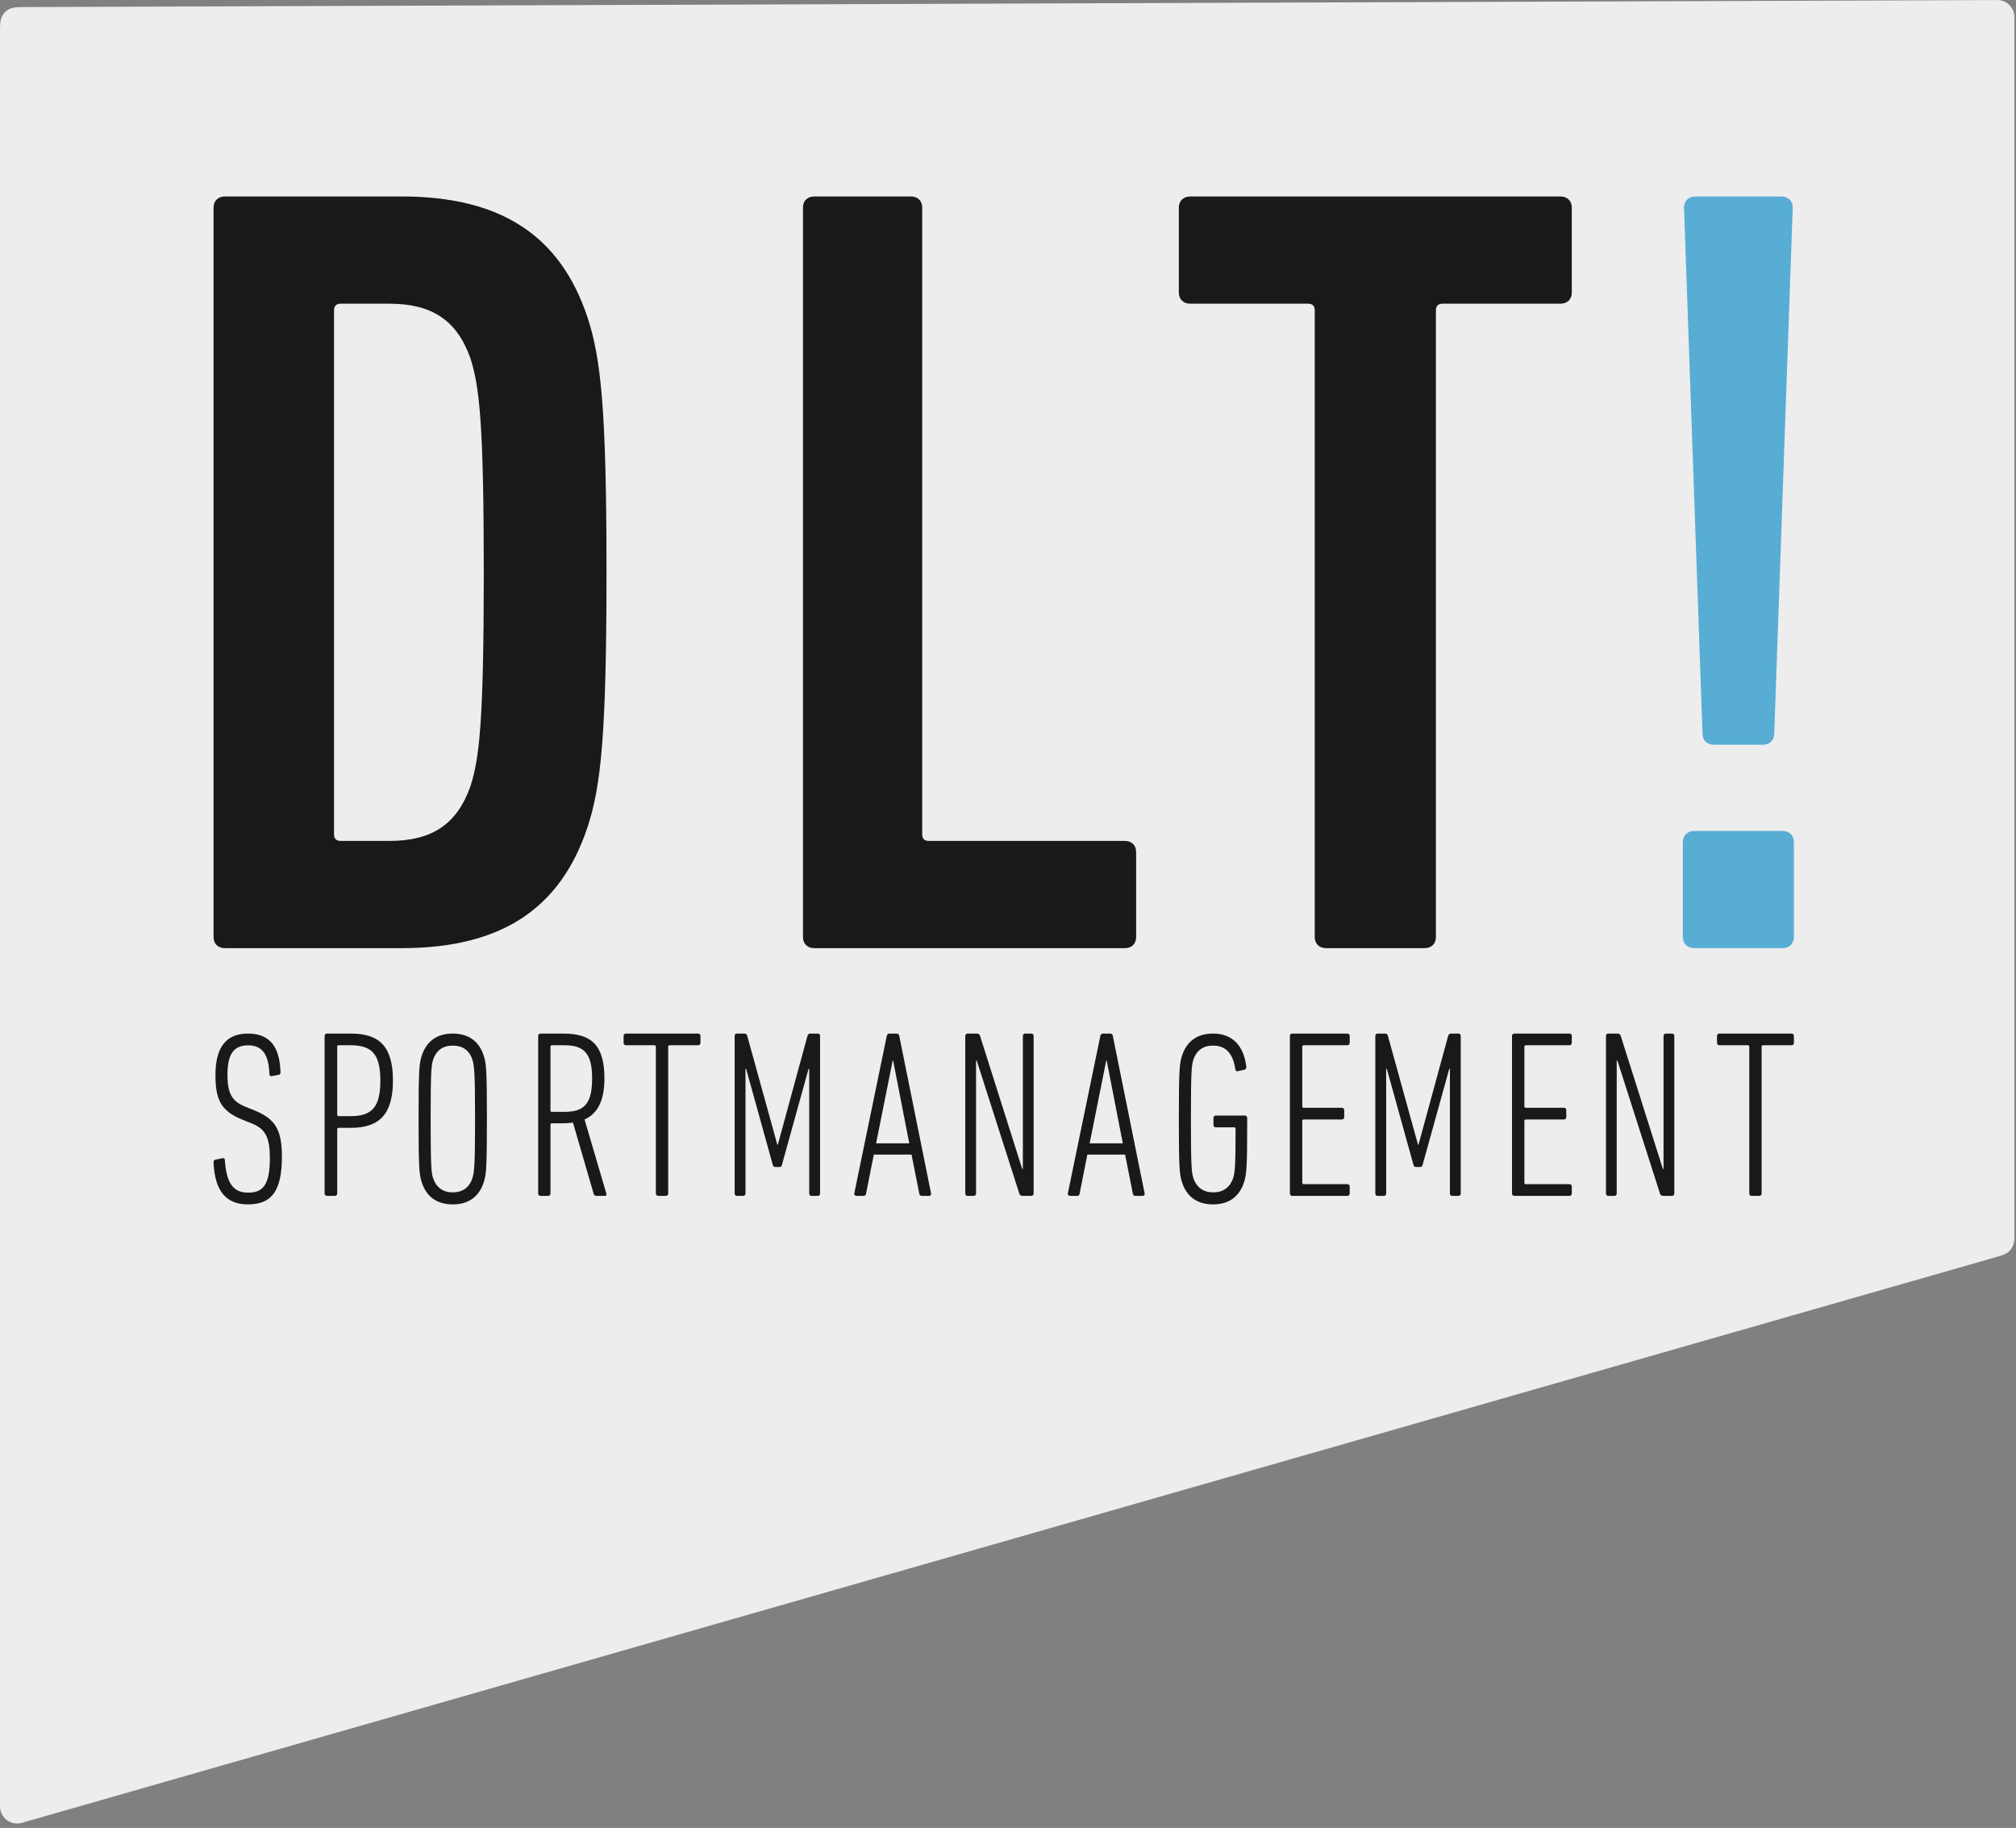 <?xml version="1.0" encoding="UTF-8"?>
<svg width="236px" height="214px" viewBox="0 0 236 214" version="1.1" xmlns="http://www.w3.org/2000/svg" xmlns:xlink="http://www.w3.org/1999/xlink">
    <rect x="0" y="0" width="236" height="214" fill="#808080" stroke="none"/>
    <!-- Generator: Sketch 47.1 (45422) - http://www.bohemiancoding.com/sketch -->
    <title>LOGO Hintergrund</title>
    <desc>Created with Sketch.</desc>
    <defs></defs>
    <g id="Symbols" stroke="none" stroke-width="1" fill="none" fill-rule="evenodd">
        <g id="LOGO-Hintergrund">
            <g>
                <path d="M2.556,0.829 L233.811,0.007 L233.811,0.007 C234.915,0.003 235.814,0.895 235.818,2 C235.818,2.002 235.818,2.005 235.818,2.007 L235.818,144.537 C235.818,145.29 235.758,145.563 235.638,145.851 C235.518,146.138 235.338,146.378 235.094,146.573 C234.851,146.767 234.605,146.899 233.881,147.107 L2.551,213.401 L2.551,213.401 C1.489,213.705 0.382,213.091 0.077,212.029 C0.026,211.85 1.15530369e-14,211.664 8.8817842e-15,211.478 L3.54784076e-13,3.394 C3.56255552e-13,2.505 0.092,2.182 0.266,1.857 C0.439,1.531 0.694,1.275 1.019,1.101 C1.344,0.926 1.666,0.832 2.556,0.829 Z" id="Rectangle-6" fill="#EDEDED"></path>
                <g id="DLT" transform="translate(25, 23)" fill-rule="nonzero">
                    <path d="M0,1.294 C0,0.518 0.527,0 1.318,0 L22.011,0 C33.742,0 40.596,4.659 43.759,14.106 C45.341,18.894 46,24.848 46,44 C46,63.154 45.341,69.107 43.759,73.894 C40.596,83.341 33.742,88 22.011,88 L1.318,88 C0.527,88 0,87.484 0,86.706 L0,1.294 Z M14.894,75.448 L20.561,75.448 C25.57,75.448 28.47,73.506 30.051,69.107 C31.106,65.871 31.633,61.6 31.633,44 C31.633,26.4 31.106,22.13 30.051,18.894 C28.47,14.494 25.57,12.553 20.561,12.553 L14.894,12.553 C14.367,12.553 14.103,12.812 14.103,13.329 L14.103,74.671 C14.103,75.188 14.367,75.448 14.894,75.448 L14.894,75.448 Z" id="Fill-1" fill="#1A1919"></path>
                    <path d="M69,1.294 C69,0.518 69.522,0 70.304,0 L81.652,0 C82.435,0 82.957,0.518 82.957,1.294 L82.957,74.671 C82.957,75.188 83.217,75.448 83.739,75.448 L106.696,75.448 C107.478,75.448 108,75.965 108,76.741 L108,86.706 C108,87.484 107.478,88 106.696,88 L70.304,88 C69.522,88 69,87.484 69,86.706 L69,1.294" id="Fill-2" fill="#1A1919"></path>
                    <path d="M130.233,88 C129.438,88 128.908,87.484 128.908,86.706 L128.908,13.329 C128.908,12.812 128.643,12.553 128.113,12.553 L114.326,12.553 C113.531,12.553 113,12.035 113,11.259 L113,1.294 C113,0.518 113.531,0 114.326,0 L157.673,0 C158.469,0 159,0.518 159,1.294 L159,11.259 C159,12.035 158.469,12.553 157.673,12.553 L143.887,12.553 C143.357,12.553 143.092,12.812 143.092,13.329 L143.092,86.706 C143.092,87.484 142.561,88 141.766,88 L130.233,88" id="Fill-3" fill="#1A1919"></path>
                    <path d="M172,75.577 C172,74.801 172.542,74.282 173.353,74.282 L183.645,74.282 C184.457,74.282 185,74.801 185,75.577 L185,86.706 C185,87.484 184.457,88 183.645,88 L173.353,88 C172.542,88 172,87.484 172,86.706 L172,75.577 Z M174.302,62.894 L172.136,1.294 C172.136,0.518 172.677,0 173.49,0 L183.51,0 C184.322,0 184.864,0.518 184.864,1.294 L182.698,62.894 C182.698,63.67 182.156,64.189 181.344,64.189 L175.656,64.189 C174.843,64.189 174.302,63.67 174.302,62.894 L174.302,62.894 Z" id="Fill-4" fill="#58ADD5"></path>
                    <path d="M4.028,118 C1.435,118 0.138,116.391 0,113.087 C0,112.914 0.027,112.799 0.193,112.77 L1.021,112.598 C1.242,112.54 1.324,112.656 1.324,112.828 C1.517,115.672 2.4,116.621 4.055,116.621 C5.738,116.621 6.593,115.788 6.593,112.569 C6.593,110.098 6.014,109.15 4.524,108.546 L3.393,108.087 C0.911,107.082 0.221,105.816 0.221,102.857 C0.221,99.581 1.489,98 4.028,98 C6.51,98 7.752,99.466 7.835,102.511 C7.835,102.684 7.807,102.77 7.641,102.828 L6.842,102.972 C6.648,103.03 6.538,102.914 6.538,102.741 C6.456,100.443 5.711,99.379 4.055,99.379 C2.372,99.379 1.628,100.385 1.628,102.799 C1.628,105.069 2.179,105.932 3.724,106.564 L4.855,107.023 C7.2,108 8,109.236 8,112.396 C8,116.42 6.814,118 4.028,118" id="Fill-5" fill="#1A1919"></path>
                    <path d="M13.284,117 C13.113,117 13,116.888 13,116.721 L13,98.279 C13,98.112 13.113,98 13.284,98 L16.064,98 C19.44,98 21,99.536 21,103.504 C21,107.444 19.411,109.037 16.064,109.037 L14.645,109.037 C14.532,109.037 14.475,109.093 14.475,109.205 L14.475,116.721 C14.475,116.888 14.361,117 14.191,117 L13.284,117 Z M19.525,103.504 C19.525,100.486 18.589,99.369 16.064,99.369 L14.645,99.369 C14.532,99.369 14.475,99.425 14.475,99.536 L14.475,107.5 C14.475,107.612 14.532,107.667 14.645,107.667 L16.064,107.667 C18.589,107.667 19.525,106.55 19.525,103.504 L19.525,103.504 Z" id="Fill-6" fill="#1A1919"></path>
                    <path d="M24.347,115.328 C24.08,114.466 24,113.719 24,108 C24,102.282 24.08,101.534 24.347,100.673 C24.88,98.92 26.134,98 28,98 C29.867,98 31.12,98.92 31.653,100.673 C31.92,101.534 32,102.282 32,108 C32,113.719 31.92,114.466 31.653,115.328 C31.12,117.081 29.867,118 28,118 C26.134,118 24.88,117.081 24.347,115.328 Z M30.32,114.868 C30.506,114.208 30.613,113.604 30.613,108 C30.613,102.397 30.506,101.793 30.32,101.132 C29.973,99.954 29.147,99.408 28,99.408 C26.853,99.408 26.053,99.954 25.68,101.132 C25.493,101.793 25.414,102.397 25.414,108 C25.414,113.604 25.493,114.208 25.68,114.868 C26.053,116.018 26.853,116.592 28,116.592 C29.147,116.592 29.973,116.018 30.32,114.868 L30.32,114.868 Z" id="Fill-7" fill="#1A1919"></path>
                    <path d="M44.815,117 C44.649,117 44.566,116.945 44.51,116.804 L42.072,108.422 C41.712,108.478 41.324,108.506 40.909,108.506 L39.606,108.506 C39.496,108.506 39.441,108.561 39.441,108.674 L39.441,116.721 C39.441,116.888 39.329,117 39.163,117 L38.277,117 C38.11,117 38,116.888 38,116.721 L38,98.279 C38,98.112 38.11,98 38.277,98 L40.964,98 C44.261,98 45.757,99.397 45.757,103.253 C45.757,105.907 44.926,107.388 43.43,108.059 L45.979,116.721 C46.034,116.888 45.979,117 45.84,117 L44.815,117 Z M44.316,103.253 C44.316,100.319 43.374,99.369 41.075,99.369 L39.606,99.369 C39.496,99.369 39.441,99.425 39.441,99.536 L39.441,106.998 C39.441,107.109 39.496,107.165 39.606,107.165 L41.075,107.165 C43.319,107.165 44.316,106.298 44.316,103.253 L44.316,103.253 Z" id="Fill-8" fill="#1A1919"></path>
                    <path d="M52.056,117 C51.889,117 51.778,116.888 51.778,116.721 L51.778,99.536 C51.778,99.425 51.722,99.369 51.611,99.369 L48.278,99.369 C48.111,99.369 48,99.258 48,99.09 L48,98.279 C48,98.112 48.111,98 48.278,98 L56.722,98 C56.889,98 57,98.112 57,98.279 L57,99.09 C57,99.258 56.889,99.369 56.722,99.369 L53.389,99.369 C53.278,99.369 53.222,99.425 53.222,99.536 L53.222,116.721 C53.222,116.888 53.111,117 52.945,117 L52.056,117" id="Fill-9" fill="#1A1919"></path>
                    <path d="M61,98.279 C61,98.112 61.103,98 61.259,98 L62.139,98 C62.321,98 62.425,98.084 62.477,98.279 L66,111.02 L66.052,111.02 L69.523,98.279 C69.575,98.084 69.704,98 69.86,98 L70.741,98 C70.897,98 71,98.112 71,98.279 L71,116.721 C71,116.888 70.897,117 70.741,117 L69.99,117 C69.834,117 69.731,116.888 69.731,116.721 L69.731,102.135 L69.653,102.135 L66.544,113.34 C66.492,113.536 66.415,113.619 66.259,113.619 L65.741,113.619 C65.585,113.619 65.507,113.536 65.456,113.34 L62.347,102.135 L62.269,102.135 L62.269,116.721 C62.269,116.888 62.166,117 62.01,117 L61.259,117 C61.103,117 61,116.888 61,116.721 L61,98.279" id="Fill-10" fill="#1A1919"></path>
                    <path d="M78.808,98.279 C78.861,98.112 78.941,98 79.101,98 L79.978,98 C80.139,98 80.245,98.112 80.272,98.279 L83.996,116.721 C84.023,116.888 83.916,117 83.756,117 L82.905,117 C82.719,117 82.639,116.888 82.612,116.721 L81.708,112.166 L77.292,112.166 L76.387,116.721 C76.36,116.888 76.281,117 76.121,117 L75.27,117 C75.11,117 74.977,116.888 75.003,116.721 L78.808,98.279 Z M81.442,110.853 L79.553,101.158 L79.5,101.158 L77.558,110.853 L81.442,110.853 L81.442,110.853 Z" id="Fill-11" fill="#1A1919"></path>
                    <path d="M88,98.279 C88,98.112 88.105,98 88.262,98 L89.311,98 C89.547,98 89.652,98.056 89.731,98.279 L94.662,113.842 L94.741,113.842 L94.741,98.279 C94.741,98.112 94.846,98 95.003,98 L95.738,98 C95.895,98 96,98.112 96,98.279 L96,116.721 C96,116.888 95.895,117 95.738,117 L94.741,117 C94.505,117 94.4,116.945 94.321,116.721 L89.337,101.158 L89.259,101.158 L89.259,116.721 C89.259,116.888 89.154,117 88.996,117 L88.262,117 C88.105,117 88,116.888 88,116.721 L88,98.279" id="Fill-12" fill="#1A1919"></path>
                    <path d="M103.808,98.279 C103.861,98.112 103.941,98 104.101,98 L104.978,98 C105.139,98 105.245,98.112 105.272,98.279 L108.996,116.721 C109.023,116.888 108.916,117 108.757,117 L107.905,117 C107.719,117 107.639,116.888 107.612,116.721 L106.708,112.166 L102.291,112.166 L101.387,116.721 C101.361,116.888 101.281,117 101.121,117 L100.27,117 C100.11,117 99.977,116.888 100.003,116.721 L103.808,98.279 Z M106.441,110.853 L104.553,101.158 L104.5,101.158 L102.557,110.853 L106.441,110.853 L106.441,110.853 Z" id="Fill-13" fill="#1A1919"></path>
                    <path d="M113,108 C113,102.282 113.08,101.534 113.346,100.673 C113.88,98.92 115.133,98 117,98 C119.346,98 120.6,99.495 120.893,101.851 C120.92,102.053 120.866,102.167 120.707,102.225 L119.933,102.397 C119.747,102.454 119.64,102.368 119.613,102.196 C119.373,100.472 118.599,99.408 117,99.408 C115.853,99.408 115.053,99.954 114.68,101.132 C114.493,101.793 114.413,102.397 114.413,108 C114.413,113.604 114.493,114.208 114.68,114.868 C115.053,116.018 115.88,116.592 117.027,116.592 C118.174,116.592 119,116.018 119.373,114.868 C119.56,114.208 119.64,113.604 119.64,109.15 C119.64,109.034 119.586,108.978 119.48,108.978 L117.32,108.978 C117.16,108.978 117.053,108.863 117.053,108.69 L117.053,107.885 C117.053,107.713 117.16,107.598 117.32,107.598 L120.733,107.598 C120.893,107.598 121,107.713 121,107.885 L121,108.661 C121,113.719 120.92,114.466 120.653,115.328 C120.12,117.081 118.867,118 117,118 C115.133,118 113.88,117.081 113.346,115.328 C113.08,114.466 113,113.719 113,108" id="Fill-14" fill="#1A1919"></path>
                    <path d="M126,98.279 C126,98.112 126.111,98 126.279,98 L132.722,98 C132.889,98 133,98.112 133,98.279 L133,99.09 C133,99.258 132.889,99.369 132.722,99.369 L127.617,99.369 C127.506,99.369 127.45,99.425 127.45,99.536 L127.45,106.522 C127.45,106.634 127.506,106.689 127.617,106.689 L132.08,106.689 C132.247,106.689 132.358,106.802 132.358,106.97 L132.358,107.78 C132.358,107.947 132.247,108.059 132.08,108.059 L127.617,108.059 C127.506,108.059 127.45,108.115 127.45,108.226 L127.45,115.464 C127.45,115.575 127.506,115.631 127.617,115.631 L132.722,115.631 C132.889,115.631 133,115.743 133,115.91 L133,116.721 C133,116.888 132.889,117 132.722,117 L126.279,117 C126.111,117 126,116.888 126,116.721 L126,98.279" id="Fill-15" fill="#1A1919"></path>
                    <path d="M136,98.279 C136,98.112 136.103,98 136.258,98 L137.139,98 C137.321,98 137.425,98.084 137.476,98.279 L141,111.02 L141.052,111.02 L144.524,98.279 C144.576,98.084 144.706,98 144.861,98 L145.742,98 C145.897,98 146,98.112 146,98.279 L146,116.721 C146,116.888 145.897,117 145.742,117 L144.99,117 C144.835,117 144.732,116.888 144.732,116.721 L144.732,102.135 L144.653,102.135 L141.545,113.34 C141.492,113.536 141.415,113.619 141.259,113.619 L140.741,113.619 C140.586,113.619 140.508,113.536 140.456,113.34 L137.347,102.135 L137.269,102.135 L137.269,116.721 C137.269,116.888 137.165,117 137.01,117 L136.258,117 C136.103,117 136,116.888 136,116.721 L136,98.279" id="Fill-16" fill="#1A1919"></path>
                    <path d="M152,98.279 C152,98.112 152.112,98 152.28,98 L158.721,98 C158.888,98 159,98.112 159,98.279 L159,99.09 C159,99.258 158.888,99.369 158.721,99.369 L153.618,99.369 C153.506,99.369 153.45,99.425 153.45,99.536 L153.45,106.522 C153.45,106.634 153.506,106.689 153.618,106.689 L158.08,106.689 C158.247,106.689 158.357,106.802 158.357,106.97 L158.357,107.78 C158.357,107.947 158.247,108.059 158.08,108.059 L153.618,108.059 C153.506,108.059 153.45,108.115 153.45,108.226 L153.45,115.464 C153.45,115.575 153.506,115.631 153.618,115.631 L158.721,115.631 C158.888,115.631 159,115.743 159,115.91 L159,116.721 C159,116.888 158.888,117 158.721,117 L152.28,117 C152.112,117 152,116.888 152,116.721 L152,98.279" id="Fill-17" fill="#1A1919"></path>
                    <path d="M163,98.279 C163,98.112 163.104,98 163.261,98 L164.31,98 C164.547,98 164.652,98.056 164.731,98.279 L169.662,113.842 L169.741,113.842 L169.741,98.279 C169.741,98.112 169.846,98 170.003,98 L170.738,98 C170.895,98 171,98.112 171,98.279 L171,116.721 C171,116.888 170.895,117 170.738,117 L169.741,117 C169.505,117 169.4,116.945 169.321,116.721 L164.337,101.158 L164.258,101.158 L164.258,116.721 C164.258,116.888 164.153,117 163.996,117 L163.261,117 C163.104,117 163,116.888 163,116.721 L163,98.279" id="Fill-18" fill="#1A1919"></path>
                    <path d="M180.056,117 C179.888,117 179.778,116.888 179.778,116.721 L179.778,99.536 C179.778,99.425 179.722,99.369 179.612,99.369 L176.278,99.369 C176.111,99.369 176,99.258 176,99.09 L176,98.279 C176,98.112 176.111,98 176.278,98 L184.722,98 C184.889,98 185,98.112 185,98.279 L185,99.09 C185,99.258 184.889,99.369 184.722,99.369 L181.389,99.369 C181.278,99.369 181.222,99.425 181.222,99.536 L181.222,116.721 C181.222,116.888 181.112,117 180.945,117 L180.056,117" id="Fill-19" fill="#1A1919"></path>
                </g>
            </g>
        </g>
    </g>
</svg>